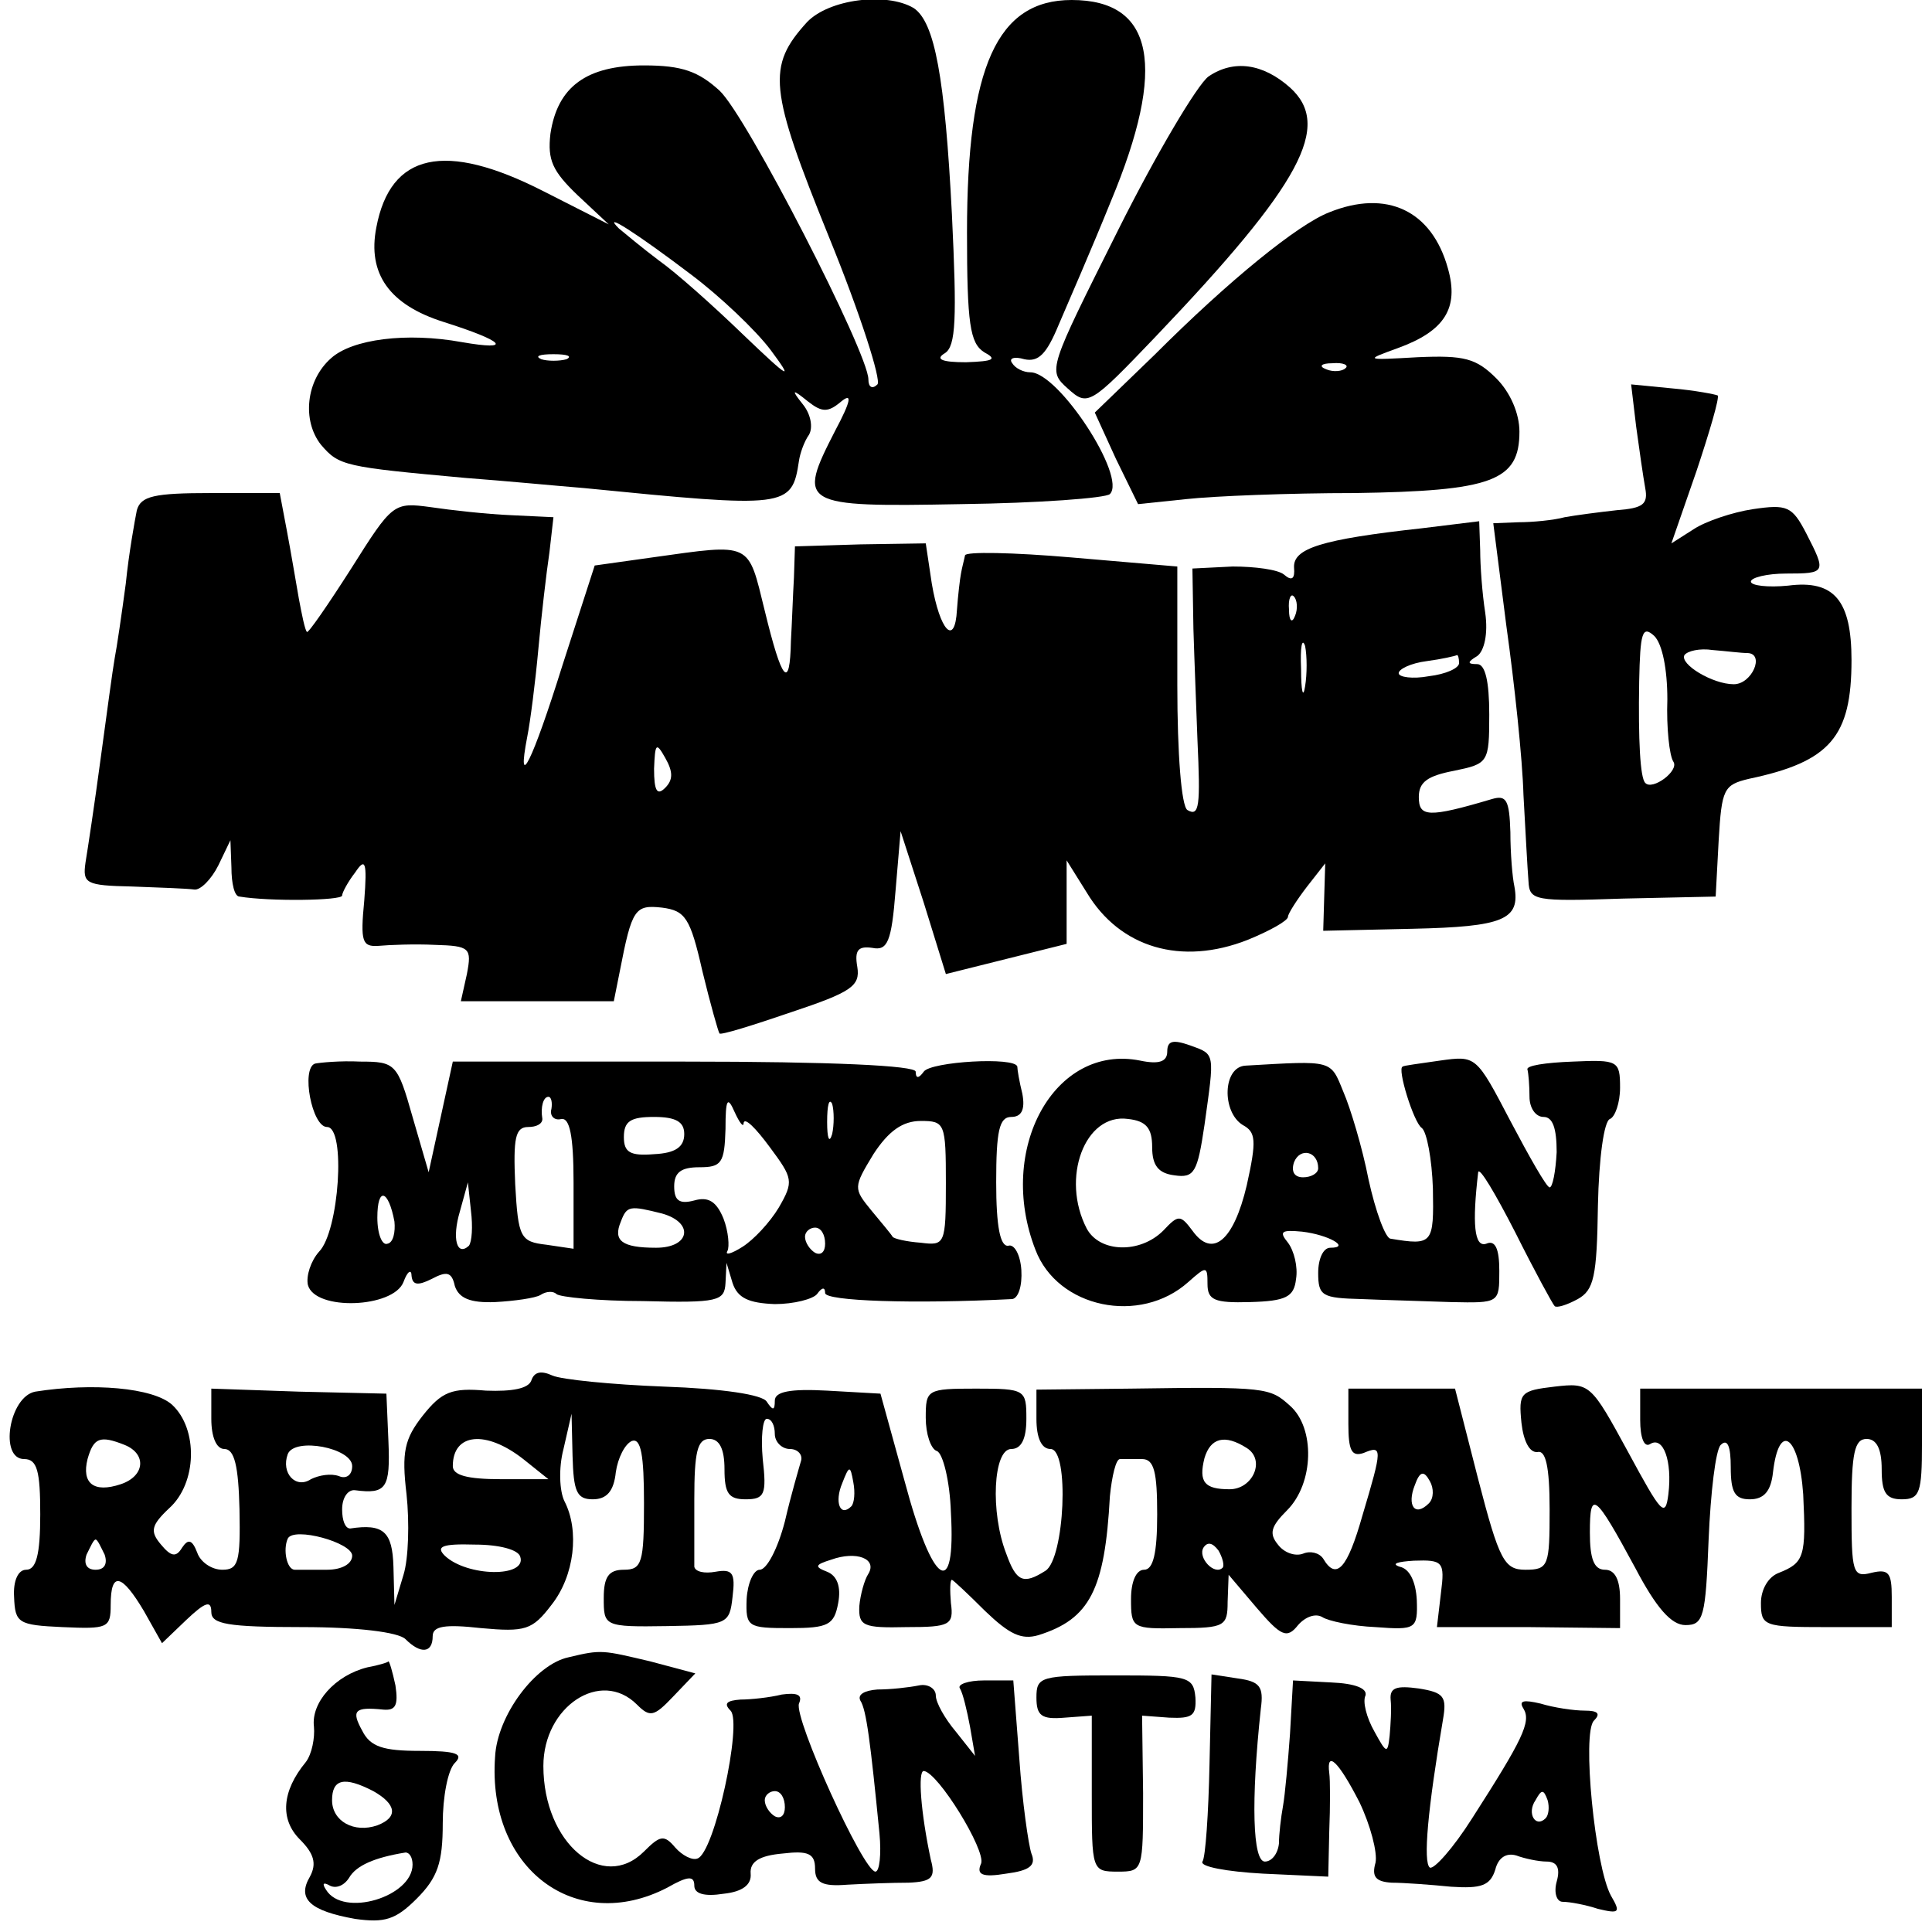 <?xml version="1.0" standalone="no"?>
<!DOCTYPE svg PUBLIC "-//W3C//DTD SVG 20010904//EN"
 "http://www.w3.org/TR/2001/REC-SVG-20010904/DTD/svg10.dtd">
<svg version="1.0" xmlns="http://www.w3.org/2000/svg"
 width="192pt" height="192pt" viewBox="0 0 192 192"
 preserveAspectRatio="xMidYMid meet">
<g transform="translate(0,192) scale(0.1,-0.1)"
fill="#000000" stroke="none">
<path d="M802 1898 c-40 -44 -38 -66 22 -214 31 -76 52 -142 48 -146 -5 -5 -9
-3 -9 5 0 26 -121 262 -148 287 -21 19 -37 25 -75 25 -57 0 -86 -21 -93 -68
-3 -26 2 -37 27 -61 l31 -29 -65 33 c-98 50 -152 38 -166 -36 -9 -46 13 -77
67 -94 60 -19 70 -29 18 -20 -55 10 -109 3 -130 -16 -25 -22 -29 -62 -10 -86
18 -21 23 -22 144 -33 40 -3 92 -8 117 -10 202 -20 207 -20 214 27 1 7 5 19
10 26 4 7 2 20 -6 30 -12 15 -11 16 5 3 14 -11 20 -11 33 0 11 9 10 1 -6 -29
-38 -74 -35 -76 125 -73 77 1 144 6 148 10 17 17 -51 121 -79 121 -7 0 -15 4
-18 9 -4 5 2 7 12 4 14 -3 22 5 34 34 9 21 33 76 52 123 56 134 43 200 -39
200 -74 0 -104 -66 -104 -231 0 -91 3 -110 17 -119 13 -7 10 -9 -18 -10 -24 0
-31 3 -21 9 11 7 12 34 7 138 -7 136 -17 191 -38 205 -27 16 -84 9 -106 -14z
m-115 -251 c28 -21 64 -55 79 -75 23 -31 19 -29 -27 15 -30 29 -67 62 -84 74
-16 12 -34 27 -40 32 -18 18 18 -5 72 -46z m-124 -84 c-7 -2 -19 -2 -25 0 -7
3 -2 5 12 5 14 0 19 -2 13 -5z"/>
<path d="M1201 1844 c-11 -8 -52 -77 -90 -153 -69 -138 -70 -139 -50 -157 20
-18 22 -17 87 51 146 153 176 210 134 248 -27 24 -56 28 -81 11z"/>
<path d="M1321 1709 c-31 -12 -99 -67 -174 -142 l-59 -57 21 -46 22 -45 48 5
c27 3 102 6 167 6 137 2 164 12 164 61 0 18 -9 39 -23 53 -20 20 -32 23 -78
21 -53 -3 -53 -3 -20 9 47 17 61 40 50 79 -16 58 -61 79 -118 56z m16 -155
c-3 -3 -12 -4 -19 -1 -8 3 -5 6 6 6 11 1 17 -2 13 -5z"/>
<path d="M1626 1496 c3 -22 7 -50 9 -61 3 -16 -2 -20 -28 -22 -18 -2 -41 -5
-52 -7 -11 -3 -32 -5 -46 -5 l-25 -1 13 -102 c8 -57 16 -132 17 -168 2 -36 4
-74 5 -86 1 -19 6 -20 94 -17 l92 2 3 56 c3 51 5 55 30 61 81 17 102 42 102
118 0 59 -17 80 -63 74 -20 -2 -37 0 -37 4 0 4 16 8 35 8 40 0 40 1 20 40 -14
27 -19 29 -53 24 -20 -3 -47 -12 -59 -20 l-22 -14 25 72 c13 39 23 73 21 75
-2 1 -22 5 -45 7 l-41 4 5 -42z m31 -271 c-1 -28 2 -56 6 -62 6 -9 -21 -29
-28 -21 -5 5 -7 42 -6 101 1 48 3 56 15 45 8 -8 13 -33 13 -63z m80 46 c17 -1
4 -31 -14 -31 -21 0 -54 20 -49 29 3 4 15 7 28 5 13 -1 28 -3 35 -3z"/>
<path d="M136 1413 c-2 -10 -8 -43 -11 -73 -4 -30 -9 -64 -11 -74 -2 -11 -8
-56 -14 -100 -6 -45 -13 -91 -15 -103 -3 -21 0 -23 46 -24 27 -1 55 -2 62 -3
6 -1 17 10 24 24 l12 25 1 -27 c0 -16 3 -29 8 -29 30 -5 102 -4 102 1 0 3 6
14 13 23 10 15 12 11 9 -28 -4 -41 -2 -46 14 -45 11 1 36 2 56 1 35 -1 37 -3
32 -29 l-6 -27 76 0 76 0 6 30 c12 62 15 66 42 63 23 -3 28 -10 40 -63 8 -33
16 -61 17 -62 1 -2 33 8 71 21 60 20 69 26 66 45 -3 17 1 21 15 19 15 -3 19 6
23 57 l5 59 23 -71 22 -71 60 15 60 15 0 42 0 41 20 -32 c33 -55 94 -73 160
-47 22 9 40 19 40 23 0 3 9 17 19 30 l18 23 -1 -33 -1 -34 89 2 c90 2 107 9
101 42 -2 9 -4 33 -4 54 -1 32 -4 37 -18 33 -64 -19 -73 -18 -73 2 0 15 9 21
35 26 34 7 35 8 35 56 0 33 -4 50 -12 50 -10 0 -10 2 0 8 7 5 11 22 8 43 -3
19 -5 47 -5 62 l-1 29 -57 -7 c-100 -11 -128 -20 -127 -39 1 -11 -2 -14 -10
-7 -6 5 -29 8 -51 8 l-40 -2 1 -60 c1 -33 3 -82 4 -110 3 -66 2 -77 -10 -70
-6 4 -10 56 -10 124 l0 118 -105 9 c-58 5 -106 6 -106 2 -1 -5 -3 -12 -4 -18
-1 -5 -3 -22 -4 -36 -2 -37 -17 -21 -25 26 l-6 40 -65 -1 -65 -2 -1 -31 c-1
-17 -2 -46 -3 -63 -1 -50 -9 -40 -26 30 -17 69 -12 67 -112 53 l-57 -8 -32
-99 c-30 -96 -46 -128 -35 -71 3 15 8 54 11 87 3 33 8 76 11 96 l4 35 -42 2
c-24 1 -60 5 -80 8 -37 5 -38 4 -79 -61 -23 -36 -43 -65 -44 -63 -2 2 -5 17
-8 33 -3 17 -8 47 -12 68 l-7 37 -68 0 c-57 0 -70 -3 -74 -17z m1151 -105 c-3
-8 -6 -5 -6 6 -1 11 2 17 5 13 3 -3 4 -12 1 -19z m10 -70 c-2 -13 -4 -5 -4 17
-1 22 1 32 4 23 2 -10 2 -28 0 -40z m153 23 c0 -5 -13 -11 -30 -13 -16 -3 -30
-1 -30 3 0 4 12 10 28 12 15 2 28 5 30 6 1 0 2 -3 2 -8z m-789 -124 c-8 -8
-11 -3 -11 19 1 25 2 27 11 11 8 -14 8 -22 0 -30z"/>
<path d="M1160 875 c0 -10 -8 -13 -27 -9 -85 17 -143 -88 -104 -188 22 -58
104 -75 152 -32 18 16 19 16 19 -2 0 -16 7 -19 42 -18 36 1 44 5 46 23 2 12
-2 28 -8 36 -9 11 -7 13 14 11 26 -3 49 -16 28 -16 -7 0 -12 -11 -12 -25 0
-23 4 -25 43 -26 23 -1 63 -2 89 -3 48 -1 48 -1 48 31 0 22 -4 31 -13 27 -12
-4 -14 20 -8 71 1 6 17 -21 37 -60 19 -38 37 -71 39 -73 2 -2 12 1 23 7 16 9
19 22 20 93 1 47 6 84 12 86 5 2 10 16 10 31 0 27 -2 28 -47 26 -27 -1 -47 -4
-45 -8 1 -4 2 -16 2 -27 0 -11 6 -20 14 -20 9 0 13 -11 13 -35 -1 -19 -4 -35
-7 -35 -3 0 -20 30 -39 66 -34 65 -34 65 -70 60 -20 -3 -37 -5 -37 -6 -6 -1
11 -56 19 -61 5 -4 10 -31 11 -60 1 -55 0 -57 -42 -50 -5 0 -15 27 -22 59 -6
31 -18 71 -25 87 -13 32 -10 31 -97 26 -23 -1 -24 -46 -3 -59 13 -7 14 -15 4
-60 -13 -55 -34 -73 -54 -45 -12 16 -14 16 -29 0 -23 -23 -63 -22 -76 2 -26
50 -2 115 41 109 18 -2 24 -9 24 -28 0 -18 6 -26 22 -28 20 -3 23 3 30 50 10
72 11 70 -14 79 -17 6 -23 5 -23 -6z m150 -116 c0 -5 -7 -9 -15 -9 -9 0 -12 6
-9 15 6 15 24 11 24 -6z"/>
<path d="M313 863 c-14 -5 -3 -63 12 -63 19 0 12 -104 -8 -124 -8 -9 -13 -24
-11 -33 7 -26 85 -23 95 3 4 11 8 13 8 6 1 -9 6 -10 20 -3 15 8 20 7 23 -7 4
-12 15 -17 40 -16 19 1 40 4 45 7 6 4 13 4 16 1 3 -3 42 -7 86 -7 75 -2 81 0
82 18 l1 20 6 -20 c5 -15 16 -20 42 -21 19 0 38 5 42 10 5 7 8 7 8 1 0 -8 88
-11 186 -6 6 1 10 13 9 29 -1 15 -7 26 -13 24 -8 -1 -12 19 -12 63 0 51 3 65
15 65 10 0 14 7 11 23 -3 12 -5 24 -5 27 -2 10 -86 5 -93 -5 -5 -7 -8 -7 -8 0
0 6 -83 10 -230 10 l-230 0 -12 -55 -12 -55 -16 55 c-15 53 -17 55 -52 55 -20
1 -40 -1 -45 -2z m235 -45 c-2 -7 3 -12 10 -10 8 1 12 -16 12 -63 l0 -66 -27
4 c-26 3 -28 7 -31 60 -2 46 0 57 13 57 8 0 14 3 14 8 -2 12 1 22 6 22 3 0 4
-6 3 -12z m191 -14 c1 6 12 -5 26 -24 23 -31 24 -34 9 -60 -9 -15 -25 -32 -36
-39 -11 -7 -18 -9 -15 -4 2 4 1 19 -4 32 -7 17 -15 22 -29 18 -15 -4 -20 0
-20 14 0 14 7 19 25 19 22 0 25 4 26 38 0 30 2 33 9 17 5 -11 9 -16 9 -11z
m88 -11 c-3 -10 -5 -4 -5 12 0 17 2 24 5 18 2 -7 2 -21 0 -30z m-147 0 c0 -13
-9 -19 -30 -20 -24 -2 -30 2 -30 17 0 16 7 20 30 20 22 0 30 -5 30 -17z m260
-49 c0 -61 -1 -62 -25 -59 -14 1 -27 4 -28 6 -1 2 -11 14 -21 26 -18 22 -18
23 2 56 15 23 29 33 47 33 24 0 25 -2 25 -62z m-548 -38 c1 -10 -1 -21 -7 -22
-5 -2 -10 9 -10 26 0 31 11 28 17 -4z m74 -24 c-12 -11 -17 7 -9 34 l8 29 3
-28 c2 -16 1 -31 -2 -35z m192 32 c32 -9 28 -34 -6 -34 -34 0 -43 7 -35 26 6
16 9 16 41 8z m162 -30 c0 -8 -4 -12 -10 -9 -5 3 -10 10 -10 16 0 5 5 9 10 9
6 0 10 -7 10 -16z"/>
<path d="M528 548 c-3 -8 -19 -11 -45 -10 -34 3 -44 -1 -63 -25 -18 -23 -21
-36 -16 -78 3 -28 2 -64 -3 -80 l-9 -30 -1 38 c-1 35 -10 43 -43 38 -5 0 -8 8
-8 19 0 12 6 20 13 19 31 -4 35 2 33 49 l-2 47 -87 2 -87 3 0 -30 c0 -18 5
-30 13 -30 10 0 14 -17 15 -60 1 -52 -1 -60 -17 -60 -11 0 -22 8 -25 17 -5 13
-9 14 -15 5 -6 -10 -11 -9 -21 3 -11 13 -10 19 8 36 28 25 29 79 3 103 -19 17
-79 22 -136 13 -26 -5 -36 -67 -11 -67 13 0 16 -12 16 -55 0 -40 -4 -55 -14
-55 -8 0 -13 -11 -12 -27 1 -26 4 -28 48 -30 45 -2 48 -1 48 22 0 34 11 31 33
-6 l18 -32 24 23 c19 18 25 20 25 8 0 -12 16 -15 91 -15 54 0 95 -5 102 -12
15 -15 27 -14 27 3 0 10 12 12 48 8 44 -4 51 -2 70 23 23 29 28 74 13 103 -5
10 -6 33 -1 52 l8 35 1 -42 c1 -35 4 -43 20 -43 14 0 21 8 23 27 2 14 9 28 16
31 9 3 12 -14 12 -62 0 -59 -2 -66 -20 -66 -15 0 -20 -7 -20 -28 0 -28 0 -29
63 -28 60 1 62 2 65 29 3 24 0 28 -17 25 -11 -2 -20 0 -21 5 0 4 0 34 0 67 0
47 3 60 15 60 10 0 15 -10 15 -30 0 -24 4 -30 21 -30 19 0 21 5 17 40 -2 22 0
40 4 40 5 0 8 -7 8 -15 0 -8 7 -15 15 -15 8 0 13 -6 11 -12 -2 -7 -10 -34 -16
-60 -7 -27 -18 -48 -25 -48 -6 0 -12 -13 -13 -29 -1 -28 1 -29 43 -29 38 0 44
3 48 25 3 16 -1 27 -11 31 -13 5 -12 7 4 12 25 9 46 1 37 -14 -4 -6 -8 -21 -9
-32 -1 -20 4 -22 47 -21 43 0 47 2 44 24 -1 12 -1 23 1 23 1 0 16 -14 33 -31
24 -23 36 -29 53 -24 51 16 66 45 71 138 2 20 6 37 10 37 4 0 14 0 22 0 12 0
15 -13 15 -55 0 -39 -4 -55 -13 -55 -8 0 -13 -12 -13 -29 0 -29 1 -30 48 -29
45 0 48 2 48 26 l1 27 28 -33 c24 -28 30 -31 41 -17 7 8 17 12 24 8 6 -4 30
-9 53 -10 40 -3 42 -2 41 27 -1 18 -7 31 -17 33 -9 3 -2 5 14 6 29 1 31 -1 27
-32 l-4 -34 91 0 91 -1 0 29 c0 19 -5 29 -15 29 -11 0 -15 11 -15 37 0 43 5
39 45 -35 21 -40 36 -57 50 -57 18 0 20 8 23 85 2 47 7 89 12 94 7 7 10 -2 10
-22 0 -25 4 -32 19 -32 14 0 21 8 23 27 6 51 26 36 30 -22 3 -62 1 -68 -24
-78 -11 -4 -18 -17 -18 -30 0 -23 3 -24 65 -24 l65 0 0 30 c0 24 -3 28 -20 24
-19 -5 -20 0 -20 64 0 55 3 69 15 69 10 0 15 -10 15 -30 0 -23 4 -30 20 -30
18 0 20 7 20 55 l0 55 -140 0 -140 0 0 -31 c0 -18 4 -28 10 -24 13 8 22 -17
18 -50 -3 -24 -7 -19 -40 42 -37 68 -38 69 -73 65 -34 -4 -36 -6 -33 -36 2
-18 8 -30 16 -29 8 2 12 -14 12 -57 0 -56 -1 -60 -24 -60 -21 0 -26 9 -47 90
l-23 90 -53 0 -53 0 0 -35 c0 -26 3 -33 15 -29 19 8 19 5 -1 -62 -15 -53 -26
-65 -39 -43 -4 6 -13 8 -20 5 -8 -3 -19 1 -25 9 -9 11 -7 18 9 34 27 27 28 82
3 104 -20 18 -23 19 -159 17 l-93 -1 0 -29 c0 -19 5 -30 14 -30 19 0 14 -109
-5 -121 -22 -14 -29 -11 -39 17 -16 41 -13 104 5 104 10 0 15 10 15 30 0 29
-1 30 -50 30 -49 0 -50 -1 -50 -29 0 -16 5 -31 11 -33 6 -2 13 -30 14 -61 5
-88 -18 -74 -46 31 l-24 87 -53 3 c-37 2 -52 -1 -52 -10 0 -10 -2 -10 -8 -1
-4 7 -44 13 -102 15 -52 2 -102 7 -111 11 -11 5 -18 4 -21 -5z m-404 -64 c22
-9 20 -31 -4 -39 -27 -9 -39 1 -33 25 6 21 12 24 37 14z m226 -21 c0 -9 -6
-13 -13 -10 -8 3 -20 1 -28 -3 -15 -10 -30 6 -23 25 7 17 64 6 64 -12z m170 7
l25 -20 -47 0 c-34 0 -48 4 -48 13 0 33 33 36 70 7z m719 11 c19 -12 6 -41
-17 -41 -25 0 -31 7 -25 31 6 20 20 24 42 10z m-393 -58 c-11 -11 -17 4 -9 23
7 18 8 18 11 1 2 -10 1 -21 -2 -24z m574 3 c-14 -14 -22 -2 -14 18 5 14 9 15
15 4 4 -7 4 -17 -1 -22z m-1070 -52 c0 -8 -10 -14 -25 -14 -14 0 -28 0 -32 0
-8 0 -12 20 -7 31 6 12 64 -4 64 -17z m-246 1 c3 -9 0 -15 -9 -15 -9 0 -12 6
-9 15 4 8 7 15 9 15 2 0 5 -7 9 -15z m413 -2 c7 -21 -53 -20 -75 1 -9 9 -3 12
30 11 24 0 43 -5 45 -12z m698 -11 c-8 -8 -25 10 -19 20 4 6 9 5 15 -3 4 -7 6
-15 4 -17z"/>
<path d="M565 273 c-33 -7 -71 -58 -73 -99 -8 -111 80 -177 171 -130 21 12 27
12 27 2 0 -8 10 -11 29 -8 19 2 28 9 27 20 -1 12 9 18 32 20 25 3 32 0 32 -15
0 -14 7 -18 32 -16 18 1 45 2 61 2 23 1 27 5 22 23 -10 47 -13 88 -7 88 14 -1
62 -79 57 -92 -5 -11 1 -14 25 -10 23 3 30 8 25 20 -3 9 -9 51 -12 94 l-6 78
-29 0 c-16 0 -27 -4 -24 -8 3 -5 7 -22 10 -38 l5 -29 -19 24 c-11 13 -20 29
-20 36 0 7 -8 12 -17 10 -10 -2 -28 -4 -41 -4 -13 -1 -20 -5 -17 -11 6 -9 10
-41 19 -132 2 -21 0 -38 -4 -38 -12 0 -81 152 -76 167 4 9 -2 11 -17 9 -12 -3
-31 -5 -41 -5 -14 -1 -17 -4 -10 -11 12 -12 -16 -142 -33 -147 -5 -2 -15 3
-22 11 -11 13 -15 12 -31 -4 -41 -41 -100 8 -100 85 0 59 57 97 93 61 13 -13
17 -12 36 8 l22 23 -45 12 c-47 11 -48 12 -81 4z m215 -149 c0 -8 -4 -12 -10
-9 -5 3 -10 10 -10 16 0 5 5 9 10 9 6 0 10 -7 10 -16z"/>
<path d="M365 263 c-32 -8 -56 -35 -53 -59 1 -11 -2 -27 -8 -35 -24 -29 -26
-57 -6 -77 14 -14 17 -24 10 -37 -13 -22 0 -34 45 -42 29 -4 40 -1 61 20 21
21 26 36 26 75 0 26 5 53 12 60 9 9 2 12 -35 12 -36 0 -49 4 -57 20 -11 20 -8
24 21 21 12 -1 15 4 12 24 -3 14 -6 24 -7 24 0 -1 -10 -4 -21 -6z m6 -123 c23
-13 25 -26 4 -34 -23 -8 -45 4 -45 25 0 21 12 24 41 9z m39 -73 c0 -32 -69
-53 -86 -25 -4 6 -3 8 4 4 6 -3 14 0 19 8 7 12 25 20 56 25 4 0 7 -5 7 -12z"/>
<path d="M1030 233 c0 -18 5 -22 28 -20 l27 2 0 -78 c0 -76 0 -77 26 -77 25 0
25 1 25 78 l-1 77 27 -2 c23 -1 27 2 26 20 -2 21 -7 22 -80 22 -74 0 -78 -1
-78 -22z"/>
<path d="M1202 167 c-1 -49 -4 -93 -7 -97 -3 -5 24 -10 60 -12 l65 -3 1 45 c1
25 1 51 0 58 -3 23 9 12 30 -29 11 -23 18 -50 16 -60 -4 -14 0 -19 16 -20 12
0 39 -2 59 -4 30 -2 39 1 44 17 3 12 11 17 21 14 8 -3 22 -6 30 -6 10 0 14 -6
10 -20 -3 -11 0 -20 6 -20 7 0 23 -3 35 -7 21 -5 23 -4 13 13 -16 29 -29 162
-17 174 7 7 4 10 -9 10 -11 0 -31 3 -44 7 -17 4 -22 3 -17 -5 8 -13 -1 -31
-51 -109 -19 -30 -38 -51 -42 -49 -7 5 -2 59 13 147 4 23 1 27 -24 31 -22 3
-29 1 -28 -11 1 -9 0 -25 -1 -36 -2 -18 -3 -18 -15 4 -8 14 -12 30 -9 36 2 7
-10 12 -34 13 l-38 2 -3 -53 c-2 -28 -5 -61 -7 -72 -2 -11 -4 -28 -4 -37 -1
-10 -7 -18 -14 -18 -12 0 -14 59 -4 152 3 22 -1 27 -23 30 l-26 4 -2 -89z
m334 -54 c-10 -10 -19 5 -10 18 6 11 8 11 12 0 2 -7 1 -15 -2 -18z"/>
</g>
</svg>
